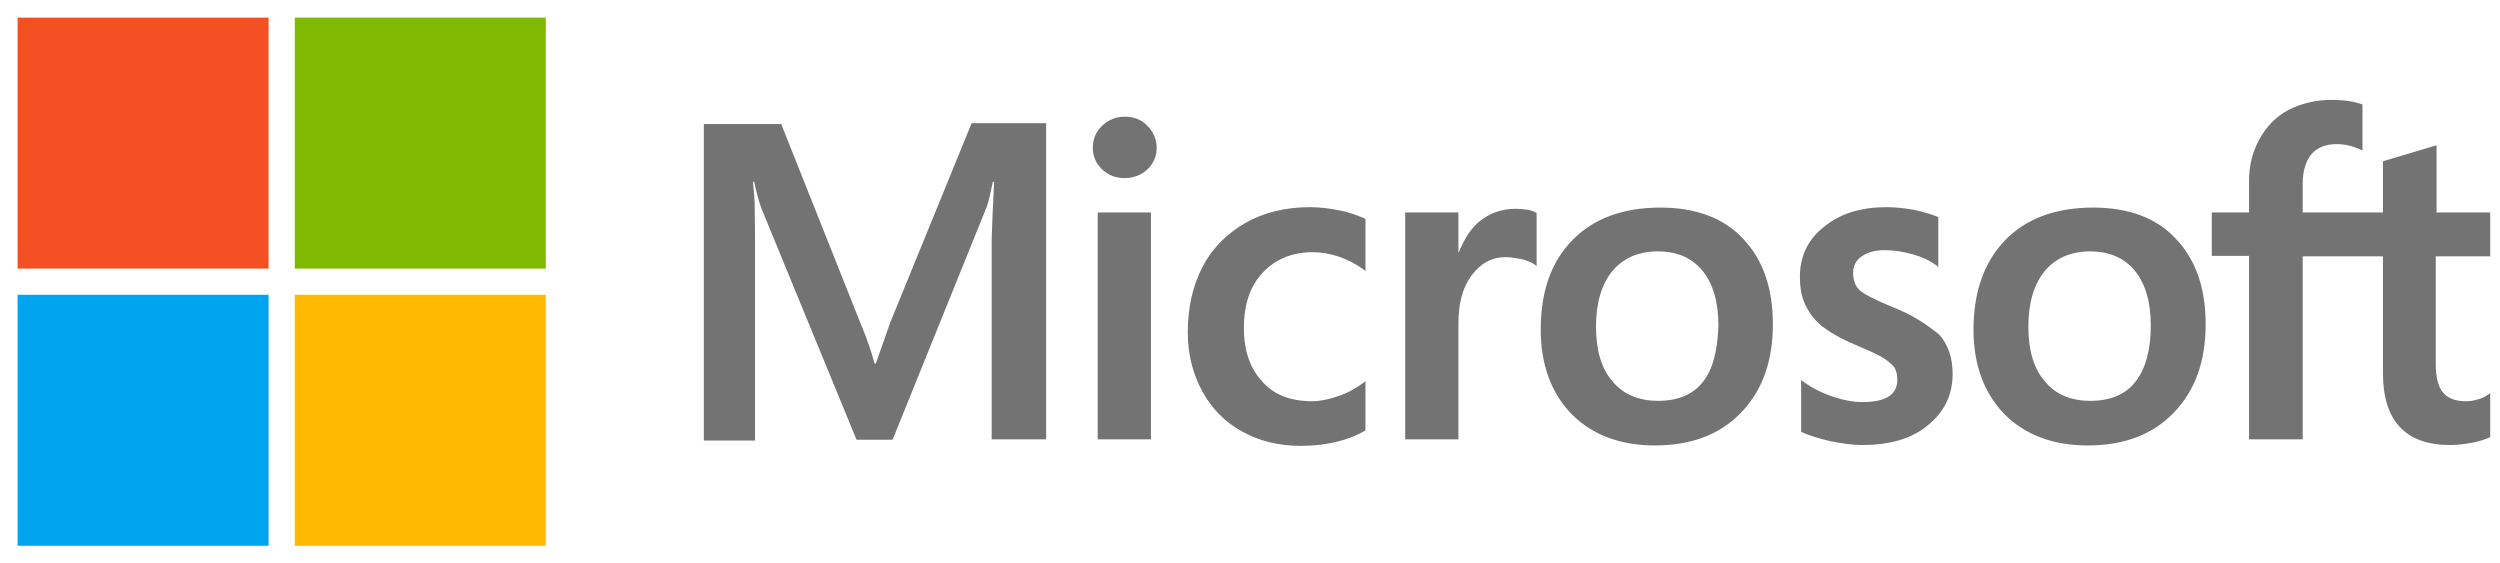 <svg width="142" height="32" viewBox="0 0 142 32" fill="none" xmlns="http://www.w3.org/2000/svg">
<path d="M50.582 18.279L49.745 20.651H49.675C49.536 20.116 49.28 19.302 48.861 18.325L44.373 7.046H39.977V25.023H42.885V13.93C42.885 13.232 42.885 12.441 42.861 11.465C42.838 10.976 42.791 10.604 42.768 10.325H42.838C42.978 11.023 43.14 11.534 43.257 11.86L48.652 24.976H50.699L56.047 11.744C56.164 11.441 56.28 10.837 56.396 10.325H56.466C56.396 11.651 56.35 12.837 56.327 13.558V24.953H59.42V6.999H55.187L50.582 18.279ZM62.35 12.069H65.373V24.953H62.35V12.069ZM63.885 6.627C63.373 6.627 62.955 6.813 62.606 7.139C62.257 7.465 62.071 7.883 62.071 8.395C62.071 8.883 62.257 9.302 62.606 9.627C62.955 9.953 63.373 10.116 63.885 10.116C64.396 10.116 64.838 9.93 65.164 9.627C65.513 9.302 65.699 8.883 65.699 8.395C65.699 7.906 65.513 7.488 65.164 7.139C64.862 6.813 64.42 6.627 63.885 6.627ZM76.094 11.953C75.536 11.837 74.955 11.767 74.397 11.767C73.024 11.767 71.769 12.069 70.722 12.674C69.676 13.279 68.838 14.116 68.303 15.162C67.745 16.232 67.466 17.465 67.466 18.883C67.466 20.116 67.745 21.209 68.28 22.209C68.815 23.186 69.559 23.976 70.559 24.511C71.513 25.046 72.629 25.325 73.885 25.325C75.327 25.325 76.559 25.023 77.536 24.465L77.559 24.442V21.651L77.443 21.744C77.001 22.069 76.49 22.348 75.978 22.511C75.443 22.697 74.955 22.79 74.536 22.79C73.327 22.79 72.373 22.442 71.699 21.674C71.001 20.93 70.652 19.907 70.652 18.628C70.652 17.302 71.001 16.255 71.722 15.488C72.443 14.72 73.397 14.325 74.559 14.325C75.536 14.325 76.536 14.651 77.443 15.302L77.559 15.395V12.441L77.536 12.418C77.141 12.255 76.699 12.069 76.094 11.953ZM86.071 11.86C85.327 11.86 84.629 12.092 84.025 12.581C83.513 12.999 83.164 13.604 82.862 14.325H82.838V12.069H79.815V24.953H82.838V18.372C82.838 17.255 83.071 16.325 83.583 15.651C84.094 14.953 84.746 14.604 85.536 14.604C85.815 14.604 86.094 14.674 86.443 14.72C86.769 14.813 87.001 14.906 87.164 15.023L87.28 15.116V12.092L87.211 12.069C87.001 11.93 86.583 11.86 86.071 11.86ZM94.304 11.79C92.188 11.79 90.49 12.418 89.304 13.651C88.094 14.883 87.513 16.581 87.513 18.721C87.513 20.721 88.118 22.348 89.281 23.535C90.443 24.697 92.025 25.302 94.001 25.302C96.071 25.302 97.722 24.674 98.909 23.418C100.118 22.162 100.699 20.488 100.699 18.418C100.699 16.372 100.141 14.744 99.001 13.558C97.909 12.372 96.304 11.79 94.304 11.79ZM96.722 21.697C96.164 22.418 95.281 22.767 94.188 22.767C93.094 22.767 92.211 22.418 91.583 21.651C90.955 20.93 90.653 19.883 90.653 18.558C90.653 17.186 90.978 16.139 91.583 15.395C92.211 14.651 93.071 14.279 94.164 14.279C95.234 14.279 96.071 14.627 96.676 15.348C97.281 16.069 97.606 17.116 97.606 18.488C97.56 19.883 97.304 20.976 96.722 21.697ZM107.443 17.418C106.49 17.023 105.885 16.721 105.606 16.465C105.374 16.232 105.257 15.906 105.257 15.488C105.257 15.139 105.397 14.79 105.746 14.558C106.095 14.325 106.49 14.209 107.071 14.209C107.583 14.209 108.118 14.302 108.63 14.441C109.141 14.581 109.606 14.79 109.978 15.069L110.095 15.162V12.325L110.025 12.302C109.676 12.162 109.211 12.023 108.653 11.906C108.095 11.813 107.583 11.767 107.164 11.767C105.723 11.767 104.536 12.116 103.606 12.883C102.676 13.604 102.234 14.581 102.234 15.72C102.234 16.325 102.327 16.86 102.536 17.302C102.746 17.744 103.048 18.162 103.467 18.511C103.885 18.837 104.49 19.209 105.327 19.558C106.025 19.86 106.56 20.093 106.885 20.279C107.211 20.465 107.42 20.674 107.583 20.837C107.699 21.023 107.769 21.255 107.769 21.558C107.769 22.418 107.118 22.837 105.792 22.837C105.281 22.837 104.746 22.744 104.118 22.535C103.49 22.325 102.909 22.023 102.42 21.674L102.304 21.581V24.535L102.374 24.558C102.816 24.767 103.35 24.907 104.002 25.069C104.653 25.186 105.234 25.279 105.746 25.279C107.304 25.279 108.583 24.93 109.49 24.162C110.42 23.418 110.909 22.465 110.909 21.232C110.909 20.372 110.676 19.604 110.164 19.023C109.49 18.465 108.653 17.883 107.443 17.418ZM118.885 11.79C116.769 11.79 115.071 12.418 113.885 13.651C112.699 14.883 112.095 16.581 112.095 18.721C112.095 20.721 112.699 22.348 113.862 23.535C115.025 24.697 116.606 25.302 118.583 25.302C120.653 25.302 122.304 24.674 123.49 23.418C124.699 22.162 125.281 20.488 125.281 18.418C125.281 16.372 124.723 14.744 123.583 13.558C122.49 12.372 120.885 11.79 118.885 11.79ZM121.281 21.697C120.723 22.418 119.839 22.767 118.746 22.767C117.63 22.767 116.769 22.418 116.141 21.651C115.513 20.93 115.211 19.883 115.211 18.558C115.211 17.186 115.537 16.139 116.141 15.395C116.769 14.651 117.63 14.279 118.723 14.279C119.769 14.279 120.63 14.627 121.234 15.348C121.839 16.069 122.165 17.116 122.165 18.488C122.165 19.883 121.862 20.976 121.281 21.697ZM141.444 14.558V12.069H138.397V8.255L138.304 8.279L135.421 9.139L135.351 9.162V12.069H130.793V10.441C130.793 9.697 130.979 9.116 131.304 8.744C131.63 8.372 132.118 8.185 132.723 8.185C133.141 8.185 133.583 8.279 134.072 8.488L134.188 8.558V5.93L134.118 5.906C133.7 5.767 133.141 5.674 132.421 5.674C131.514 5.674 130.723 5.883 130.002 6.232C129.281 6.627 128.746 7.162 128.351 7.883C127.955 8.581 127.746 9.372 127.746 10.278V12.069H125.63V14.534H127.746V24.953H130.793V14.558H135.351V21.186C135.351 23.907 136.63 25.279 139.188 25.279C139.607 25.279 140.049 25.209 140.467 25.139C140.909 25.046 141.235 24.93 141.421 24.837L141.444 24.814V22.325L141.328 22.418C141.142 22.535 140.979 22.628 140.7 22.697C140.467 22.767 140.258 22.79 140.095 22.79C139.49 22.79 139.072 22.651 138.769 22.302C138.49 21.976 138.351 21.442 138.351 20.651V14.558H141.444Z" fill="#737373"/>
<path d="M1 1H15.256V15.256H1V1Z" fill="#F25022"/>
<path d="M16.744 1H31V15.256H16.744V1Z" fill="#7FBA00"/>
<path d="M1 16.744H15.256V31H1V16.744Z" fill="#00A4EF"/>
<path d="M16.744 16.744H31V31H16.744V16.744Z" fill="#FFB900"/>
</svg>
